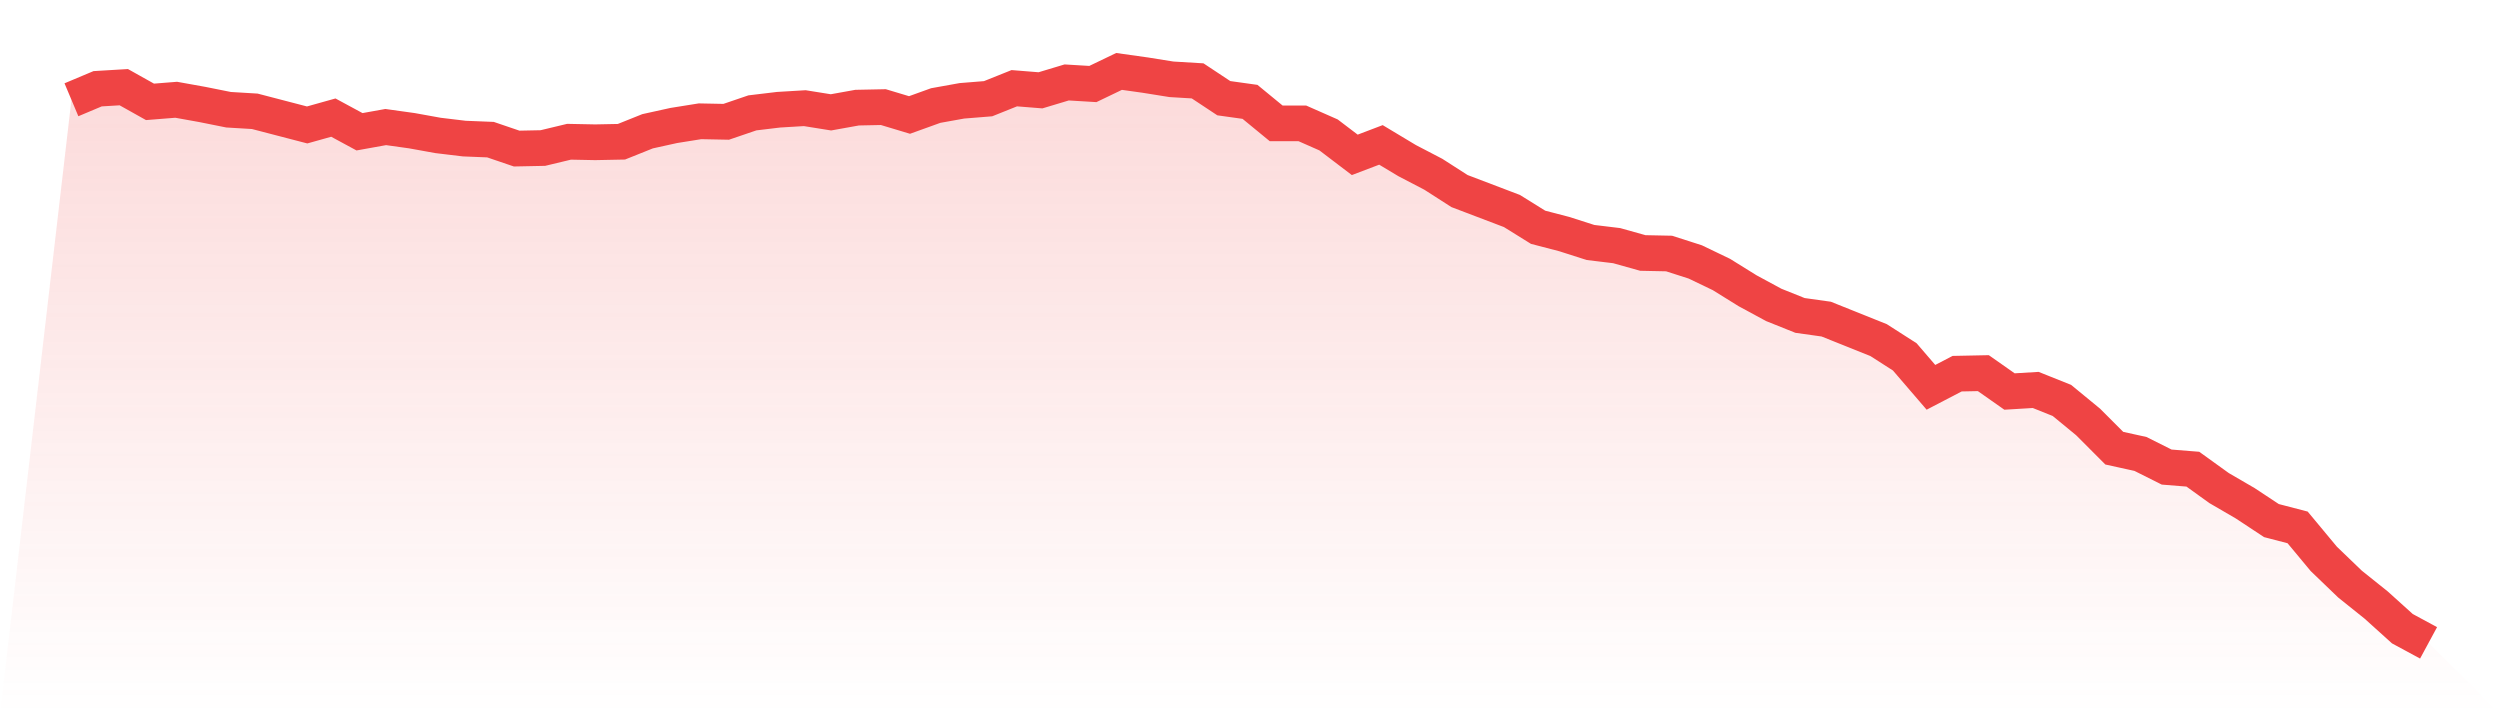 <svg viewBox="0 0 140 40" xmlns="http://www.w3.org/2000/svg">
<defs>
<linearGradient id="gradient" x1="0" x2="0" y1="0" y2="1">
<stop offset="0%" stop-color="#ef4444" stop-opacity="0.2"/>
<stop offset="100%" stop-color="#ef4444" stop-opacity="0"/>
</linearGradient>
</defs>
<path d="M4,5.587 L4,5.587 L5.467,4.97 L6.933,4.882 L8.4,5.704 L9.867,5.587 L11.333,5.851 L12.8,6.145 L14.267,6.233 L15.733,6.615 L17.2,6.997 L18.667,6.586 L20.133,7.379 L21.6,7.115 L23.067,7.32 L24.533,7.585 L26,7.761 L27.467,7.82 L28.933,8.32 L30.4,8.29 L31.867,7.938 L33.333,7.967 L34.8,7.938 L36.267,7.35 L37.733,7.027 L39.2,6.792 L40.667,6.821 L42.133,6.321 L43.6,6.145 L45.067,6.057 L46.533,6.292 L48,6.028 L49.467,5.998 L50.933,6.439 L52.4,5.91 L53.867,5.646 L55.333,5.528 L56.8,4.94 L58.267,5.058 L59.733,4.617 L61.2,4.705 L62.667,4 L64.133,4.206 L65.6,4.441 L67.067,4.529 L68.533,5.499 L70,5.704 L71.467,6.909 L72.933,6.909 L74.4,7.556 L75.867,8.672 L77.333,8.114 L78.8,8.995 L80.267,9.759 L81.733,10.7 L83.2,11.258 L84.667,11.816 L86.133,12.727 L87.6,13.109 L89.067,13.579 L90.533,13.756 L92,14.167 L93.467,14.197 L94.933,14.667 L96.4,15.372 L97.867,16.283 L99.333,17.076 L100.8,17.664 L102.267,17.87 L103.733,18.457 L105.2,19.045 L106.667,19.985 L108.133,21.69 L109.6,20.926 L111.067,20.896 L112.533,21.925 L114,21.837 L115.467,22.424 L116.933,23.629 L118.4,25.098 L119.867,25.421 L121.333,26.156 L122.8,26.274 L124.267,27.331 L125.733,28.184 L127.2,29.153 L128.667,29.535 L130.133,31.298 L131.6,32.709 L133.067,33.884 L134.533,35.207 L136,36 L140,40 L0,40 z" fill="url(#gradient)"/>
<path d="M4,5.587 L4,5.587 L5.467,4.97 L6.933,4.882 L8.4,5.704 L9.867,5.587 L11.333,5.851 L12.8,6.145 L14.267,6.233 L15.733,6.615 L17.2,6.997 L18.667,6.586 L20.133,7.379 L21.6,7.115 L23.067,7.32 L24.533,7.585 L26,7.761 L27.467,7.82 L28.933,8.32 L30.4,8.29 L31.867,7.938 L33.333,7.967 L34.8,7.938 L36.267,7.35 L37.733,7.027 L39.2,6.792 L40.667,6.821 L42.133,6.321 L43.6,6.145 L45.067,6.057 L46.533,6.292 L48,6.028 L49.467,5.998 L50.933,6.439 L52.4,5.91 L53.867,5.646 L55.333,5.528 L56.8,4.94 L58.267,5.058 L59.733,4.617 L61.2,4.705 L62.667,4 L64.133,4.206 L65.6,4.441 L67.067,4.529 L68.533,5.499 L70,5.704 L71.467,6.909 L72.933,6.909 L74.4,7.556 L75.867,8.672 L77.333,8.114 L78.8,8.995 L80.267,9.759 L81.733,10.7 L83.2,11.258 L84.667,11.816 L86.133,12.727 L87.6,13.109 L89.067,13.579 L90.533,13.756 L92,14.167 L93.467,14.197 L94.933,14.667 L96.4,15.372 L97.867,16.283 L99.333,17.076 L100.8,17.664 L102.267,17.87 L103.733,18.457 L105.2,19.045 L106.667,19.985 L108.133,21.69 L109.6,20.926 L111.067,20.896 L112.533,21.925 L114,21.837 L115.467,22.424 L116.933,23.629 L118.4,25.098 L119.867,25.421 L121.333,26.156 L122.8,26.274 L124.267,27.331 L125.733,28.184 L127.2,29.153 L128.667,29.535 L130.133,31.298 L131.6,32.709 L133.067,33.884 L134.533,35.207 L136,36" fill="none" stroke="#ef4444" stroke-width="2"/>
</svg>